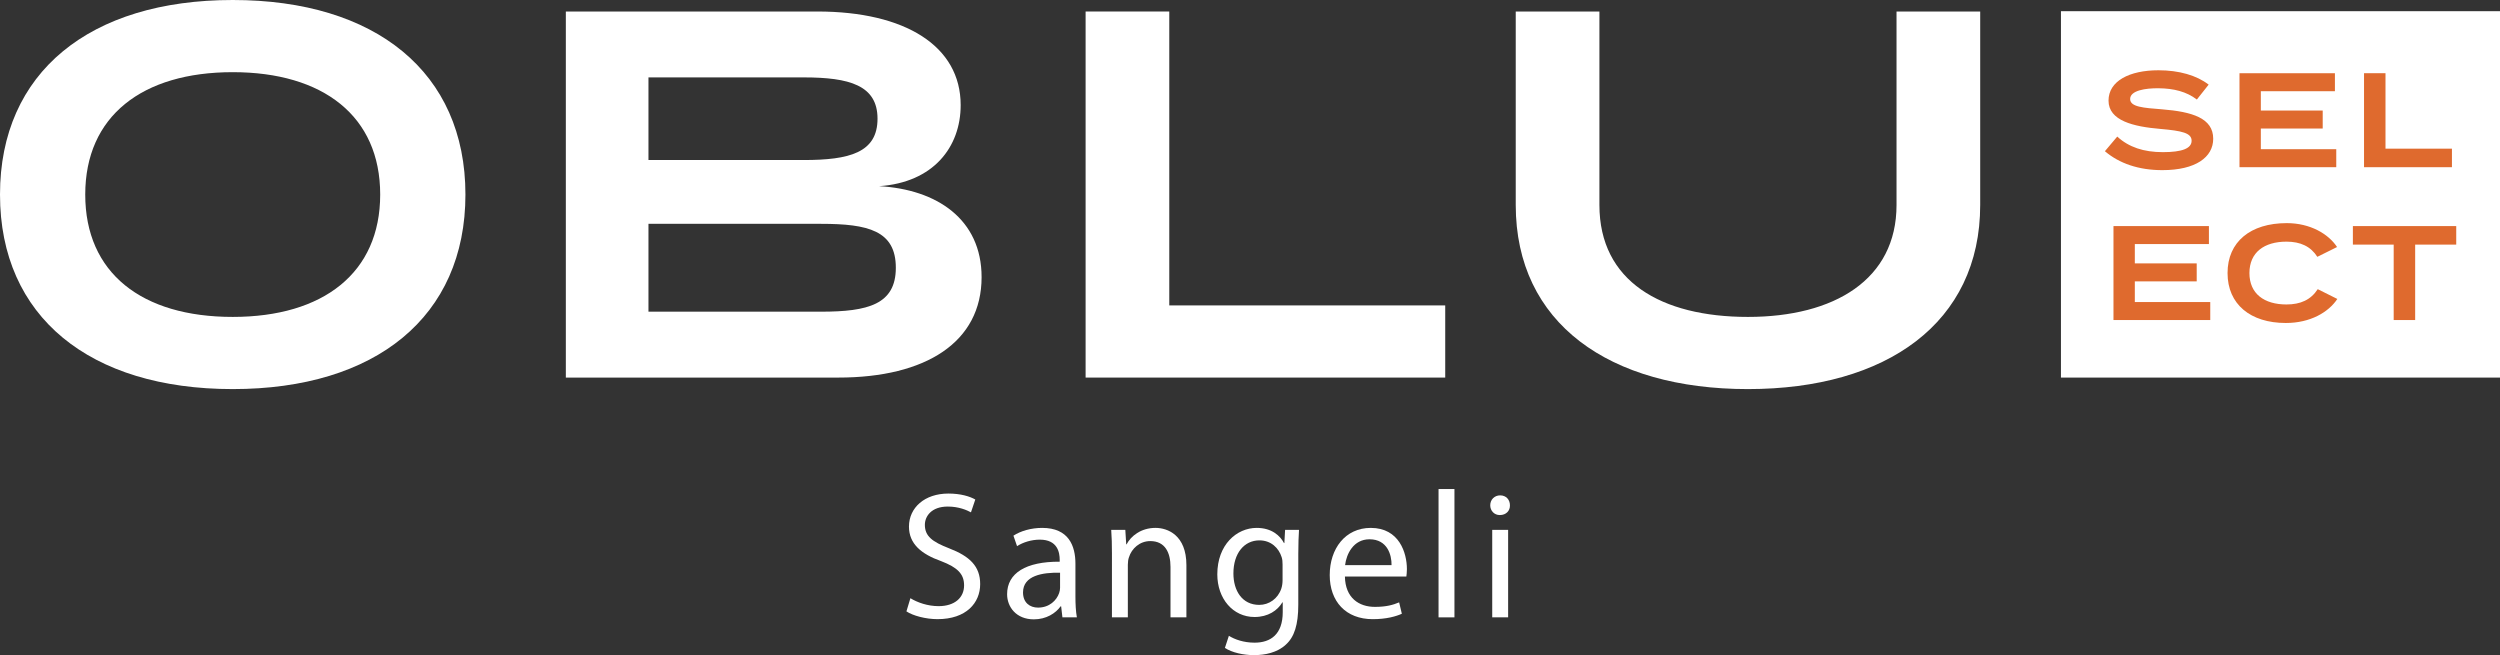 <svg xmlns="http://www.w3.org/2000/svg" xmlns:xlink="http://www.w3.org/1999/xlink" version="1.1" id="Layer_1" x="0px" y="0px" viewBox="0 0 414.946 108.738" style="enable-background:new 0 0 414.946 108.738;" xml:space="preserve" width="414.946"  height="108.738" >
<rect x="0" y="0" width="414.946" height="108.738" fill="#333333" stroke="none"/>
<g>
	<rect x="342.073" y="1.858" style="fill:#FFFFFF;" width="72.873" height="60.812"/>
	<g>
		<path style="fill:#DF6A2E;" d="M367.345,23.027c0,3.074-2.919,5.213-8.443,5.213c-3.943,0-7.151-1.114-9.535-3.142l2.05-2.428    c1.916,1.76,4.389,2.584,7.574,2.584c3.164,0,4.768-0.602,4.768-1.894s-1.604-1.648-5.19-1.961c-4.456-0.378-8.6-1.358-8.6-4.7    c0-3.253,3.476-5.035,8.287-5.035c3.409,0,6.35,0.847,8.332,2.384l-1.96,2.473c-1.716-1.313-3.832-1.849-6.372-1.871    c-2.116-0.022-4.7,0.356-4.7,1.782c0,1.337,2.228,1.471,5.324,1.716C363.847,18.549,367.345,19.597,367.345,23.027z"/>
		<path style="fill:#DF6A2E;" d="M387.769,24.765v2.985h-16.062V12.155h15.839v2.985h-12.297v3.208h10.27v2.985h-10.27v3.431    H387.769z"/>
		<path style="fill:#DF6A2E;" d="M406.969,24.676v3.074h-14.592V12.155h3.564v12.521H406.969z"/>
	</g>
	<g>
		<path style="fill:#DF6A2E;" d="M366.855,50.134v2.985h-16.063V37.524h15.84v2.985h-12.298v3.208h10.271v2.985h-10.271v3.431    H366.855z"/>
		<path style="fill:#DF6A2E;" d="M384.696,47.995l3.252,1.626c-1.47,2.206-4.478,3.988-8.555,3.988    c-5.858,0-9.668-3.097-9.668-8.287c0-5.191,3.81-8.288,9.824-8.288c3.921,0,6.929,1.805,8.354,3.966l-3.275,1.626    c-1.113-1.737-2.807-2.517-5.124-2.517c-3.698,0-6.148,1.781-6.148,5.213c0,3.431,2.45,5.213,6.148,5.213    C381.822,50.535,383.536,49.777,384.696,47.995z"/>
		<path style="fill:#DF6A2E;" d="M407.682,40.599h-6.817v12.521H397.3V40.599h-6.772v-3.074h17.154V40.599z"/>
	</g>
	<path style="fill:#FFFFFF;" d="M63.104,32.29c0,13.02-9.462,20.311-24.478,20.311c-15.103,0-24.478-7.291-24.478-20.311   s9.462-20.311,24.478-20.311S63.104,19.27,63.104,32.29 M77.252,32.29C77.252,11.979,62.322,0,38.626,0S0,11.979,0,32.29   s14.93,32.29,38.626,32.29S77.252,52.601,77.252,32.29"/>
	<path style="fill:#FFFFFF;" d="M145.65,19.704c0,5.642-4.687,6.857-12.239,6.857h-25.78V12.847h25.78   C140.963,12.847,145.65,14.149,145.65,19.704 M107.631,37.151h28.644c7.812,0,12.413,1.128,12.413,7.291   c0,6.076-4.601,7.291-12.413,7.291h-28.644V37.151z M159.451,17.447c0-9.808-9.201-15.537-23.783-15.537H93.917v60.76h45.223   c14.582,0,23.783-5.903,23.783-16.666c0-9.635-7.465-14.582-17.013-15.103C154.937,30.293,159.451,24.391,159.451,17.447"/>
	<polygon style="fill:#FFFFFF;" points="194.075,50.692 194.075,1.91 180.187,1.91 180.187,62.67 239.876,62.67 239.876,50.692  "/>
	<g>
		<path style="fill:#FFFFFF;" d="M328.67,34.026V1.91h-13.888v32.116c0,12.378-10.327,18.575-24.657,18.575    c-14.413,0-24.657-5.914-24.657-18.575V1.91H251.58v32.116c0,19.635,15.542,30.554,38.545,30.554    C313.129,64.58,328.67,53.575,328.67,34.026"/>
	</g>
	<g>
		<path style="fill:#FFFFFF;" d="M151.108,99.289c1.17,0.72,2.88,1.319,4.68,1.319c2.67,0,4.23-1.409,4.23-3.449    c0-1.89-1.08-2.97-3.81-4.021c-3.3-1.17-5.339-2.88-5.339-5.729c0-3.149,2.61-5.489,6.54-5.489c2.07,0,3.57,0.479,4.47,0.989    l-0.72,2.13c-0.66-0.359-2.01-0.96-3.84-0.96c-2.76,0-3.81,1.65-3.81,3.03c0,1.89,1.23,2.82,4.02,3.899    c3.419,1.32,5.16,2.971,5.16,5.94c0,3.119-2.31,5.819-7.08,5.819c-1.95,0-4.08-0.569-5.16-1.29L151.108,99.289z"/>
		<path style="fill:#FFFFFF;" d="M176.338,102.468l-0.21-1.83h-0.09c-0.81,1.14-2.37,2.16-4.44,2.16c-2.94,0-4.44-2.07-4.44-4.17    c0-3.51,3.12-5.43,8.73-5.399v-0.301c0-1.199-0.33-3.359-3.3-3.359c-1.35,0-2.76,0.42-3.78,1.08l-0.6-1.74    c1.2-0.78,2.939-1.29,4.77-1.29c4.44,0,5.52,3.03,5.52,5.94v5.43c0,1.26,0.06,2.489,0.24,3.479H176.338z M175.948,95.058    c-2.88-0.06-6.149,0.45-6.149,3.271c0,1.71,1.14,2.52,2.49,2.52c1.89,0,3.09-1.2,3.51-2.43c0.09-0.271,0.15-0.57,0.15-0.84V95.058    z"/>
		<path style="fill:#FFFFFF;" d="M184.558,91.878c0-1.5-0.03-2.729-0.12-3.93h2.34l0.15,2.4h0.06c0.72-1.38,2.4-2.73,4.8-2.73    c2.01,0,5.13,1.2,5.13,6.18v8.67h-2.64v-8.37c0-2.34-0.87-4.289-3.36-4.289c-1.74,0-3.09,1.229-3.54,2.699    c-0.12,0.33-0.18,0.78-0.18,1.23v8.729h-2.64V91.878z"/>
		<path style="fill:#FFFFFF;" d="M215.607,87.949c-0.06,1.05-0.119,2.22-0.119,3.99v8.43c0,3.329-0.66,5.369-2.07,6.63    c-1.41,1.319-3.45,1.739-5.28,1.739c-1.74,0-3.66-0.42-4.83-1.2l0.66-2.01c0.96,0.601,2.46,1.141,4.26,1.141    c2.699,0,4.68-1.41,4.68-5.07v-1.62h-0.061c-0.81,1.351-2.369,2.431-4.619,2.431c-3.6,0-6.18-3.061-6.18-7.08    c0-4.92,3.209-7.71,6.539-7.71c2.521,0,3.9,1.32,4.53,2.521h0.06l0.12-2.19H215.607z M212.877,93.678    c0-0.449-0.03-0.84-0.15-1.199c-0.479-1.53-1.77-2.79-3.689-2.79c-2.52,0-4.319,2.13-4.319,5.489c0,2.851,1.44,5.22,4.289,5.22    c1.62,0,3.09-1.02,3.66-2.699c0.15-0.45,0.21-0.96,0.21-1.41V93.678z"/>
		<path style="fill:#FFFFFF;" d="M223.227,95.689c0.061,3.569,2.341,5.039,4.98,5.039c1.89,0,3.029-0.33,4.02-0.75l0.45,1.891    c-0.93,0.42-2.521,0.899-4.83,0.899c-4.47,0-7.14-2.939-7.14-7.319s2.58-7.83,6.81-7.83c4.74,0,6,4.17,6,6.84    c0,0.54-0.06,0.96-0.09,1.23H223.227z M230.967,93.798c0.03-1.68-0.69-4.289-3.66-4.289c-2.67,0-3.84,2.459-4.05,4.289H230.967z"/>
		<path style="fill:#FFFFFF;" d="M238.767,81.169h2.64v21.299h-2.64V81.169z"/>
		<path style="fill:#FFFFFF;" d="M250.617,83.869c0.03,0.9-0.63,1.62-1.68,1.62c-0.93,0-1.59-0.72-1.59-1.62    c0-0.93,0.689-1.649,1.649-1.649C249.987,82.219,250.617,82.939,250.617,83.869z M247.677,102.468v-14.52h2.64v14.52H247.677z"/>
	</g>
</g>
<g>
</g>
<g>
</g>
<g>
</g>
<g>
</g>
<g>
</g>
<g>
</g>
</svg>